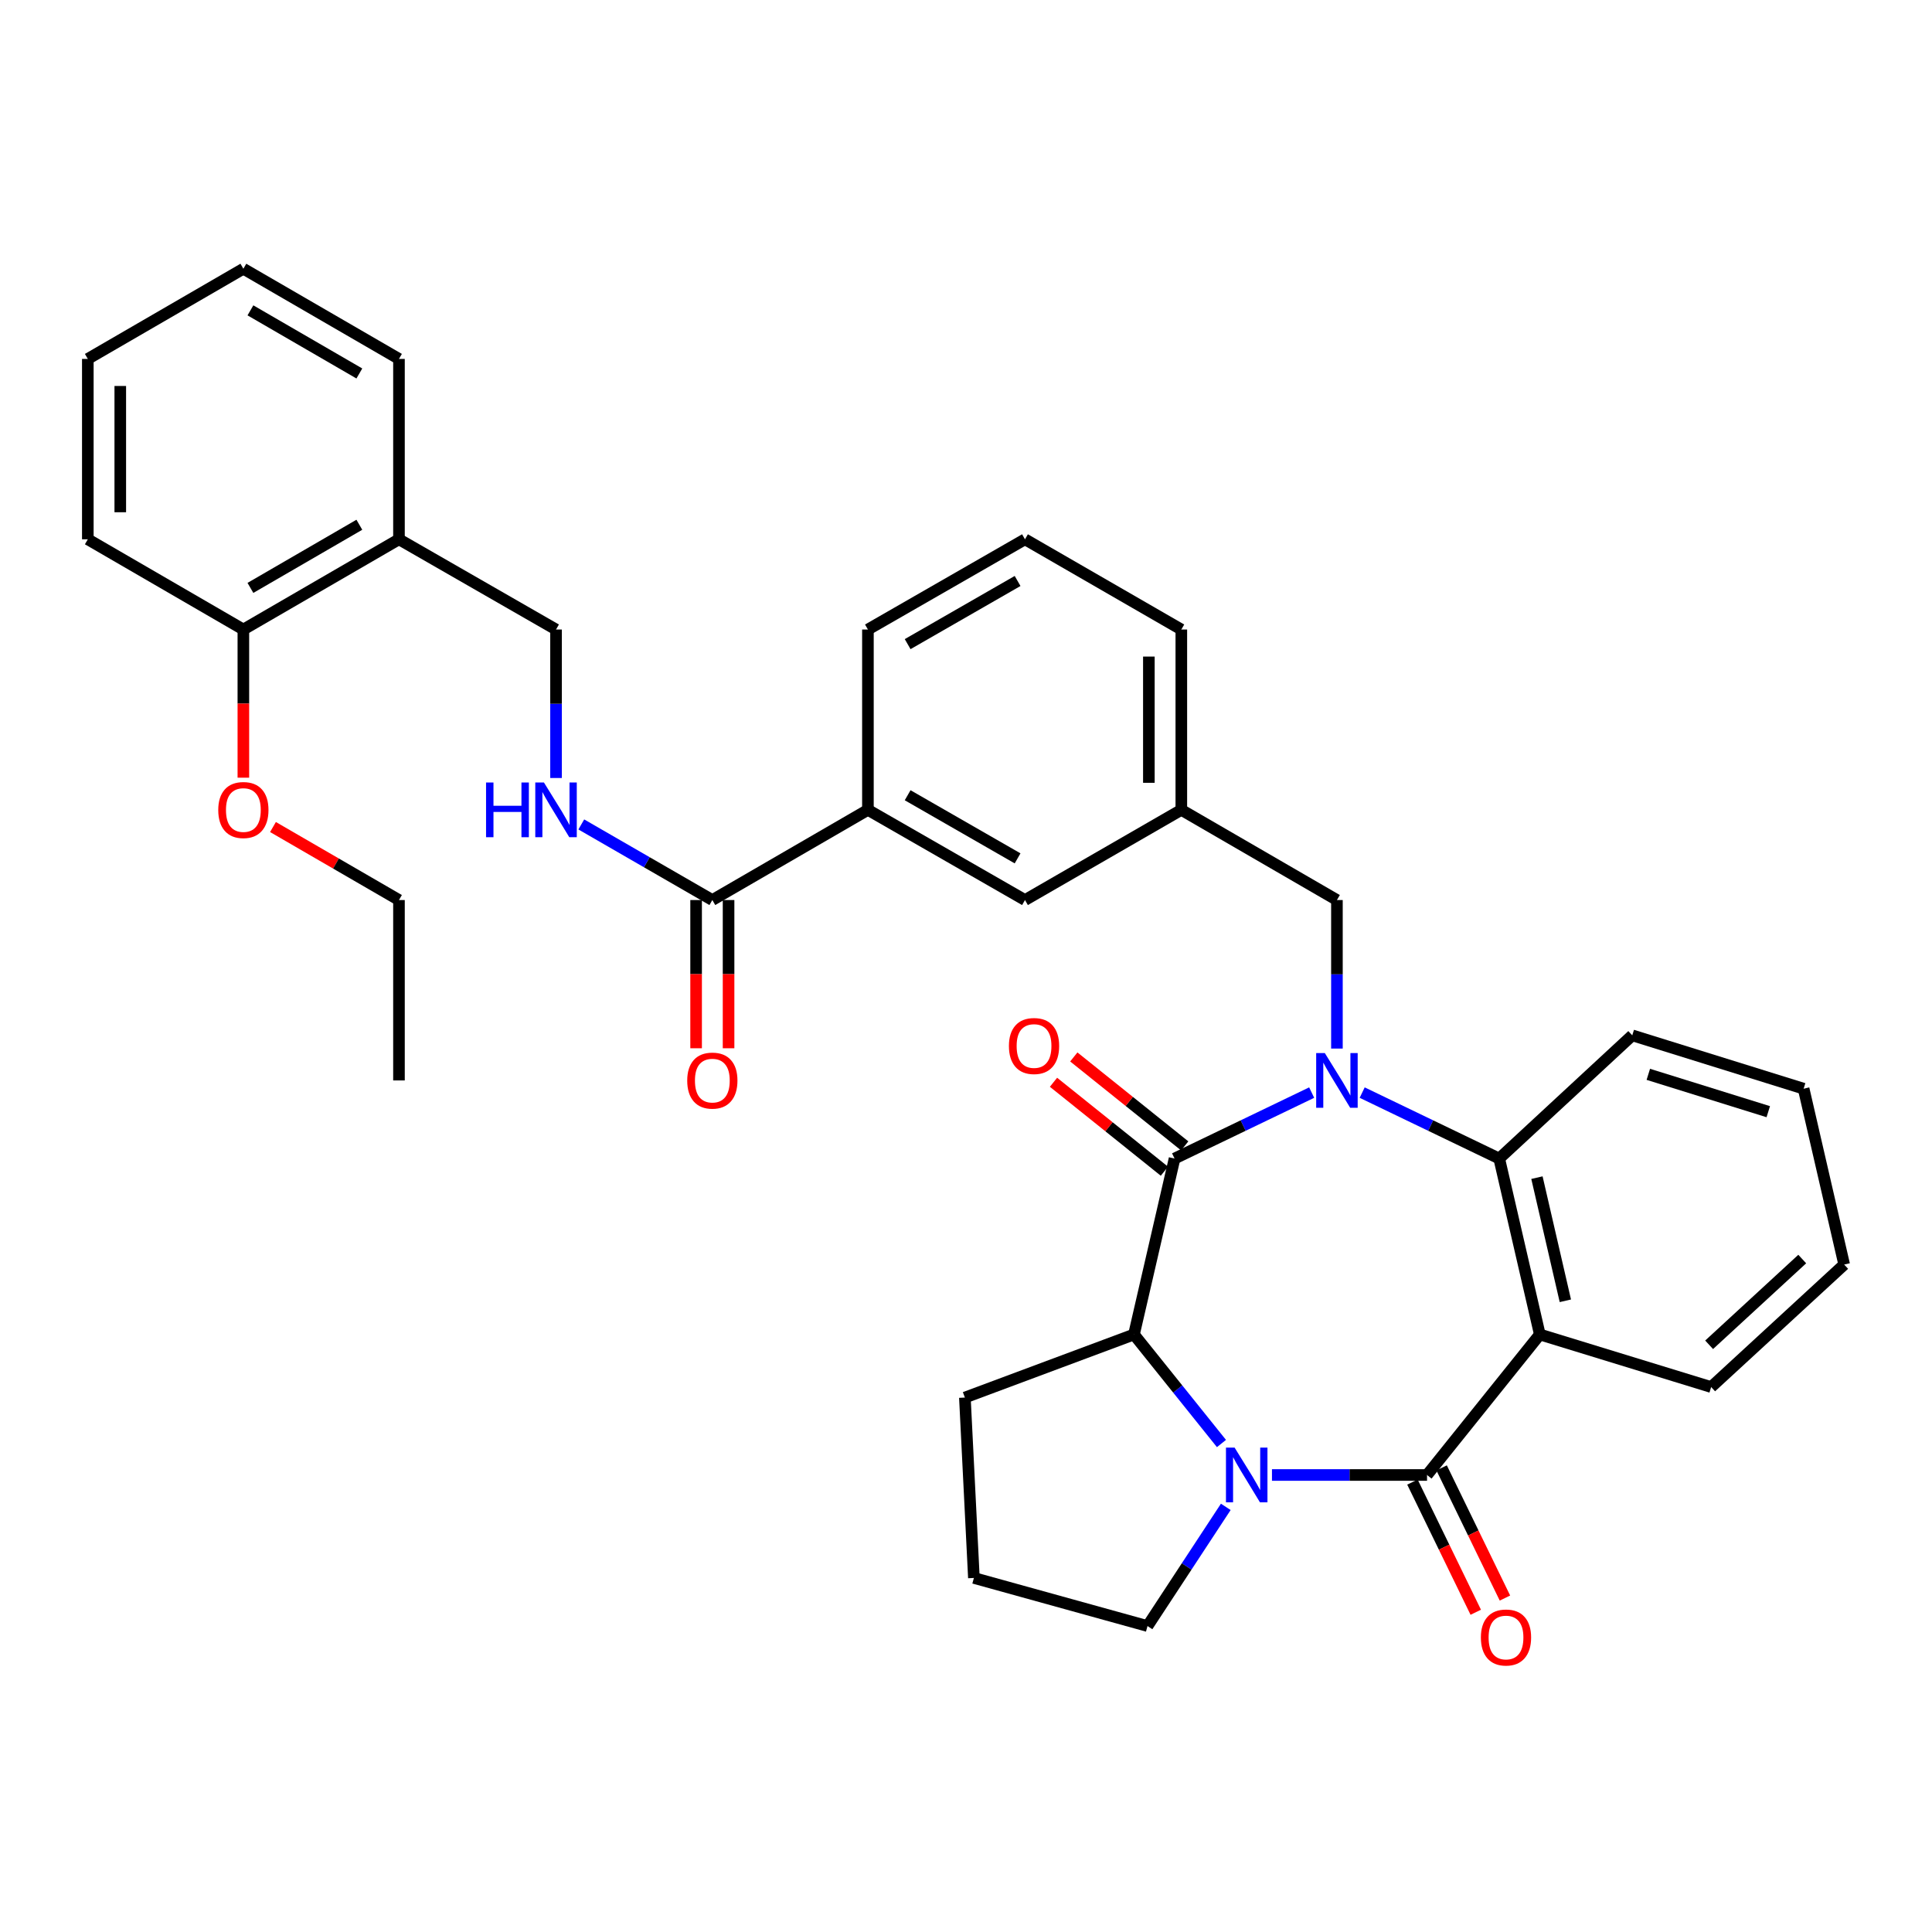 <?xml version='1.0' encoding='iso-8859-1'?>
<svg version='1.1' baseProfile='full'
              xmlns='http://www.w3.org/2000/svg'
                      xmlns:rdkit='http://www.rdkit.org/xml'
                      xmlns:xlink='http://www.w3.org/1999/xlink'
                  xml:space='preserve'
width='1000px' height='1000px' viewBox='0 0 1000 1000'>
<!-- END OF HEADER -->
<rect style='opacity:1.0;fill:#FFFFFF;stroke:none' width='1000' height='1000' x='0' y='0'> </rect>
<path class='bond-1' d='M 678.92,565.522 L 643.436,582.594' style='fill:none;fill-rule:evenodd;stroke:#0000FF;stroke-width:6px;stroke-linecap:butt;stroke-linejoin:miter;stroke-opacity:1' />
<path class='bond-1' d='M 643.436,582.594 L 607.952,599.666' style='fill:none;fill-rule:evenodd;stroke:#000000;stroke-width:6px;stroke-linecap:butt;stroke-linejoin:miter;stroke-opacity:1' />
<path class='bond-4' d='M 705.062,565.524 L 740.528,582.595' style='fill:none;fill-rule:evenodd;stroke:#0000FF;stroke-width:6px;stroke-linecap:butt;stroke-linejoin:miter;stroke-opacity:1' />
<path class='bond-4' d='M 740.528,582.595 L 775.994,599.666' style='fill:none;fill-rule:evenodd;stroke:#000000;stroke-width:6px;stroke-linecap:butt;stroke-linejoin:miter;stroke-opacity:1' />
<path class='bond-7' d='M 691.992,542.738 L 691.992,504.299' style='fill:none;fill-rule:evenodd;stroke:#0000FF;stroke-width:6px;stroke-linecap:butt;stroke-linejoin:miter;stroke-opacity:1' />
<path class='bond-7' d='M 691.992,504.299 L 691.992,465.86' style='fill:none;fill-rule:evenodd;stroke:#000000;stroke-width:6px;stroke-linecap:butt;stroke-linejoin:miter;stroke-opacity:1' />
<path class='bond-0' d='M 738.632,763.451 L 797.004,690.724' style='fill:none;fill-rule:evenodd;stroke:#000000;stroke-width:6px;stroke-linecap:butt;stroke-linejoin:miter;stroke-opacity:1' />
<path class='bond-10' d='M 731.078,767.126 L 747.463,800.813' style='fill:none;fill-rule:evenodd;stroke:#000000;stroke-width:6px;stroke-linecap:butt;stroke-linejoin:miter;stroke-opacity:1' />
<path class='bond-10' d='M 747.463,800.813 L 763.848,834.5' style='fill:none;fill-rule:evenodd;stroke:#FF0000;stroke-width:6px;stroke-linecap:butt;stroke-linejoin:miter;stroke-opacity:1' />
<path class='bond-10' d='M 746.186,759.777 L 762.571,793.464' style='fill:none;fill-rule:evenodd;stroke:#000000;stroke-width:6px;stroke-linecap:butt;stroke-linejoin:miter;stroke-opacity:1' />
<path class='bond-10' d='M 762.571,793.464 L 778.956,827.151' style='fill:none;fill-rule:evenodd;stroke:#FF0000;stroke-width:6px;stroke-linecap:butt;stroke-linejoin:miter;stroke-opacity:1' />
<path class='bond-35' d='M 738.632,763.451 L 698.5,763.451' style='fill:none;fill-rule:evenodd;stroke:#000000;stroke-width:6px;stroke-linecap:butt;stroke-linejoin:miter;stroke-opacity:1' />
<path class='bond-35' d='M 698.5,763.451 L 658.369,763.451' style='fill:none;fill-rule:evenodd;stroke:#0000FF;stroke-width:6px;stroke-linecap:butt;stroke-linejoin:miter;stroke-opacity:1' />
<path class='bond-5' d='M 607.952,599.666 L 586.942,690.724' style='fill:none;fill-rule:evenodd;stroke:#000000;stroke-width:6px;stroke-linecap:butt;stroke-linejoin:miter;stroke-opacity:1' />
<path class='bond-11' d='M 613.208,593.113 L 584.505,570.093' style='fill:none;fill-rule:evenodd;stroke:#000000;stroke-width:6px;stroke-linecap:butt;stroke-linejoin:miter;stroke-opacity:1' />
<path class='bond-11' d='M 584.505,570.093 L 555.802,547.073' style='fill:none;fill-rule:evenodd;stroke:#FF0000;stroke-width:6px;stroke-linecap:butt;stroke-linejoin:miter;stroke-opacity:1' />
<path class='bond-11' d='M 602.697,606.219 L 573.994,583.199' style='fill:none;fill-rule:evenodd;stroke:#000000;stroke-width:6px;stroke-linecap:butt;stroke-linejoin:miter;stroke-opacity:1' />
<path class='bond-11' d='M 573.994,583.199 L 545.291,560.179' style='fill:none;fill-rule:evenodd;stroke:#FF0000;stroke-width:6px;stroke-linecap:butt;stroke-linejoin:miter;stroke-opacity:1' />
<path class='bond-2' d='M 632.225,747.161 L 609.584,718.942' style='fill:none;fill-rule:evenodd;stroke:#0000FF;stroke-width:6px;stroke-linecap:butt;stroke-linejoin:miter;stroke-opacity:1' />
<path class='bond-2' d='M 609.584,718.942 L 586.942,690.724' style='fill:none;fill-rule:evenodd;stroke:#000000;stroke-width:6px;stroke-linecap:butt;stroke-linejoin:miter;stroke-opacity:1' />
<path class='bond-18' d='M 634.462,779.95 L 614.207,810.794' style='fill:none;fill-rule:evenodd;stroke:#0000FF;stroke-width:6px;stroke-linecap:butt;stroke-linejoin:miter;stroke-opacity:1' />
<path class='bond-18' d='M 614.207,810.794 L 593.952,841.639' style='fill:none;fill-rule:evenodd;stroke:#000000;stroke-width:6px;stroke-linecap:butt;stroke-linejoin:miter;stroke-opacity:1' />
<path class='bond-3' d='M 797.004,690.724 L 775.994,599.666' style='fill:none;fill-rule:evenodd;stroke:#000000;stroke-width:6px;stroke-linecap:butt;stroke-linejoin:miter;stroke-opacity:1' />
<path class='bond-3' d='M 810.223,673.288 L 795.516,609.547' style='fill:none;fill-rule:evenodd;stroke:#000000;stroke-width:6px;stroke-linecap:butt;stroke-linejoin:miter;stroke-opacity:1' />
<path class='bond-19' d='M 797.004,690.724 L 885.692,717.932' style='fill:none;fill-rule:evenodd;stroke:#000000;stroke-width:6px;stroke-linecap:butt;stroke-linejoin:miter;stroke-opacity:1' />
<path class='bond-21' d='M 775.994,599.666 L 844.857,535.889' style='fill:none;fill-rule:evenodd;stroke:#000000;stroke-width:6px;stroke-linecap:butt;stroke-linejoin:miter;stroke-opacity:1' />
<path class='bond-20' d='M 586.942,690.724 L 499.421,723.373' style='fill:none;fill-rule:evenodd;stroke:#000000;stroke-width:6px;stroke-linecap:butt;stroke-linejoin:miter;stroke-opacity:1' />
<path class='bond-6' d='M 368.704,465.86 L 449.235,419.182' style='fill:none;fill-rule:evenodd;stroke:#000000;stroke-width:6px;stroke-linecap:butt;stroke-linejoin:miter;stroke-opacity:1' />
<path class='bond-8' d='M 368.704,465.86 L 334.79,446.293' style='fill:none;fill-rule:evenodd;stroke:#000000;stroke-width:6px;stroke-linecap:butt;stroke-linejoin:miter;stroke-opacity:1' />
<path class='bond-8' d='M 334.79,446.293 L 300.876,426.726' style='fill:none;fill-rule:evenodd;stroke:#0000FF;stroke-width:6px;stroke-linecap:butt;stroke-linejoin:miter;stroke-opacity:1' />
<path class='bond-15' d='M 360.304,465.86 L 360.304,504.219' style='fill:none;fill-rule:evenodd;stroke:#000000;stroke-width:6px;stroke-linecap:butt;stroke-linejoin:miter;stroke-opacity:1' />
<path class='bond-15' d='M 360.304,504.219 L 360.304,542.578' style='fill:none;fill-rule:evenodd;stroke:#FF0000;stroke-width:6px;stroke-linecap:butt;stroke-linejoin:miter;stroke-opacity:1' />
<path class='bond-15' d='M 377.105,465.86 L 377.105,504.219' style='fill:none;fill-rule:evenodd;stroke:#000000;stroke-width:6px;stroke-linecap:butt;stroke-linejoin:miter;stroke-opacity:1' />
<path class='bond-15' d='M 377.105,504.219 L 377.105,542.578' style='fill:none;fill-rule:evenodd;stroke:#FF0000;stroke-width:6px;stroke-linecap:butt;stroke-linejoin:miter;stroke-opacity:1' />
<path class='bond-16' d='M 691.992,465.86 L 611.452,419.182' style='fill:none;fill-rule:evenodd;stroke:#000000;stroke-width:6px;stroke-linecap:butt;stroke-linejoin:miter;stroke-opacity:1' />
<path class='bond-13' d='M 287.801,402.689 L 287.801,364.263' style='fill:none;fill-rule:evenodd;stroke:#0000FF;stroke-width:6px;stroke-linecap:butt;stroke-linejoin:miter;stroke-opacity:1' />
<path class='bond-13' d='M 287.801,364.263 L 287.801,325.837' style='fill:none;fill-rule:evenodd;stroke:#000000;stroke-width:6px;stroke-linecap:butt;stroke-linejoin:miter;stroke-opacity:1' />
<path class='bond-9' d='M 449.235,419.182 L 530.53,465.86' style='fill:none;fill-rule:evenodd;stroke:#000000;stroke-width:6px;stroke-linecap:butt;stroke-linejoin:miter;stroke-opacity:1' />
<path class='bond-9' d='M 469.794,411.614 L 526.701,444.288' style='fill:none;fill-rule:evenodd;stroke:#000000;stroke-width:6px;stroke-linecap:butt;stroke-linejoin:miter;stroke-opacity:1' />
<path class='bond-38' d='M 449.235,419.182 L 449.235,325.837' style='fill:none;fill-rule:evenodd;stroke:#000000;stroke-width:6px;stroke-linecap:butt;stroke-linejoin:miter;stroke-opacity:1' />
<path class='bond-12' d='M 206.506,279.141 L 287.801,325.837' style='fill:none;fill-rule:evenodd;stroke:#000000;stroke-width:6px;stroke-linecap:butt;stroke-linejoin:miter;stroke-opacity:1' />
<path class='bond-17' d='M 206.506,279.141 L 125.966,325.837' style='fill:none;fill-rule:evenodd;stroke:#000000;stroke-width:6px;stroke-linecap:butt;stroke-linejoin:miter;stroke-opacity:1' />
<path class='bond-17' d='M 185.998,271.611 L 129.62,304.298' style='fill:none;fill-rule:evenodd;stroke:#000000;stroke-width:6px;stroke-linecap:butt;stroke-linejoin:miter;stroke-opacity:1' />
<path class='bond-26' d='M 206.506,279.141 L 206.506,185.777' style='fill:none;fill-rule:evenodd;stroke:#000000;stroke-width:6px;stroke-linecap:butt;stroke-linejoin:miter;stroke-opacity:1' />
<path class='bond-14' d='M 530.53,465.86 L 611.452,419.182' style='fill:none;fill-rule:evenodd;stroke:#000000;stroke-width:6px;stroke-linecap:butt;stroke-linejoin:miter;stroke-opacity:1' />
<path class='bond-27' d='M 611.452,419.182 L 611.452,325.837' style='fill:none;fill-rule:evenodd;stroke:#000000;stroke-width:6px;stroke-linecap:butt;stroke-linejoin:miter;stroke-opacity:1' />
<path class='bond-27' d='M 594.652,405.18 L 594.652,339.839' style='fill:none;fill-rule:evenodd;stroke:#000000;stroke-width:6px;stroke-linecap:butt;stroke-linejoin:miter;stroke-opacity:1' />
<path class='bond-22' d='M 125.966,325.837 L 125.966,364.183' style='fill:none;fill-rule:evenodd;stroke:#000000;stroke-width:6px;stroke-linecap:butt;stroke-linejoin:miter;stroke-opacity:1' />
<path class='bond-22' d='M 125.966,364.183 L 125.966,402.529' style='fill:none;fill-rule:evenodd;stroke:#FF0000;stroke-width:6px;stroke-linecap:butt;stroke-linejoin:miter;stroke-opacity:1' />
<path class='bond-28' d='M 125.966,325.837 L 45.455,279.141' style='fill:none;fill-rule:evenodd;stroke:#000000;stroke-width:6px;stroke-linecap:butt;stroke-linejoin:miter;stroke-opacity:1' />
<path class='bond-37' d='M 593.952,841.639 L 504.088,816.746' style='fill:none;fill-rule:evenodd;stroke:#000000;stroke-width:6px;stroke-linecap:butt;stroke-linejoin:miter;stroke-opacity:1' />
<path class='bond-36' d='M 885.692,717.932 L 954.545,654.529' style='fill:none;fill-rule:evenodd;stroke:#000000;stroke-width:6px;stroke-linecap:butt;stroke-linejoin:miter;stroke-opacity:1' />
<path class='bond-36' d='M 884.639,696.062 L 932.837,651.68' style='fill:none;fill-rule:evenodd;stroke:#000000;stroke-width:6px;stroke-linecap:butt;stroke-linejoin:miter;stroke-opacity:1' />
<path class='bond-23' d='M 499.421,723.373 L 504.088,816.746' style='fill:none;fill-rule:evenodd;stroke:#000000;stroke-width:6px;stroke-linecap:butt;stroke-linejoin:miter;stroke-opacity:1' />
<path class='bond-31' d='M 844.857,535.889 L 933.554,563.507' style='fill:none;fill-rule:evenodd;stroke:#000000;stroke-width:6px;stroke-linecap:butt;stroke-linejoin:miter;stroke-opacity:1' />
<path class='bond-31' d='M 853.167,556.073 L 915.255,575.406' style='fill:none;fill-rule:evenodd;stroke:#000000;stroke-width:6px;stroke-linecap:butt;stroke-linejoin:miter;stroke-opacity:1' />
<path class='bond-29' d='M 141.293,428.065 L 173.899,446.962' style='fill:none;fill-rule:evenodd;stroke:#FF0000;stroke-width:6px;stroke-linecap:butt;stroke-linejoin:miter;stroke-opacity:1' />
<path class='bond-29' d='M 173.899,446.962 L 206.506,465.86' style='fill:none;fill-rule:evenodd;stroke:#000000;stroke-width:6px;stroke-linecap:butt;stroke-linejoin:miter;stroke-opacity:1' />
<path class='bond-24' d='M 449.235,325.837 L 530.53,279.141' style='fill:none;fill-rule:evenodd;stroke:#000000;stroke-width:6px;stroke-linecap:butt;stroke-linejoin:miter;stroke-opacity:1' />
<path class='bond-24' d='M 469.797,333.401 L 526.704,300.714' style='fill:none;fill-rule:evenodd;stroke:#000000;stroke-width:6px;stroke-linecap:butt;stroke-linejoin:miter;stroke-opacity:1' />
<path class='bond-25' d='M 530.53,279.141 L 611.452,325.837' style='fill:none;fill-rule:evenodd;stroke:#000000;stroke-width:6px;stroke-linecap:butt;stroke-linejoin:miter;stroke-opacity:1' />
<path class='bond-33' d='M 206.506,185.777 L 125.966,139.1' style='fill:none;fill-rule:evenodd;stroke:#000000;stroke-width:6px;stroke-linecap:butt;stroke-linejoin:miter;stroke-opacity:1' />
<path class='bond-33' d='M 186,193.311 L 129.623,160.637' style='fill:none;fill-rule:evenodd;stroke:#000000;stroke-width:6px;stroke-linecap:butt;stroke-linejoin:miter;stroke-opacity:1' />
<path class='bond-39' d='M 45.455,279.141 L 45.455,185.777' style='fill:none;fill-rule:evenodd;stroke:#000000;stroke-width:6px;stroke-linecap:butt;stroke-linejoin:miter;stroke-opacity:1' />
<path class='bond-39' d='M 62.255,265.137 L 62.255,199.782' style='fill:none;fill-rule:evenodd;stroke:#000000;stroke-width:6px;stroke-linecap:butt;stroke-linejoin:miter;stroke-opacity:1' />
<path class='bond-32' d='M 206.506,465.86 L 206.506,559.233' style='fill:none;fill-rule:evenodd;stroke:#000000;stroke-width:6px;stroke-linecap:butt;stroke-linejoin:miter;stroke-opacity:1' />
<path class='bond-30' d='M 954.545,654.529 L 933.554,563.507' style='fill:none;fill-rule:evenodd;stroke:#000000;stroke-width:6px;stroke-linecap:butt;stroke-linejoin:miter;stroke-opacity:1' />
<path class='bond-34' d='M 125.966,139.1 L 45.455,185.777' style='fill:none;fill-rule:evenodd;stroke:#000000;stroke-width:6px;stroke-linecap:butt;stroke-linejoin:miter;stroke-opacity:1' />
<path  class='atom-0' d='M 685.732 545.073
L 695.012 560.073
Q 695.932 561.553, 697.412 564.233
Q 698.892 566.913, 698.972 567.073
L 698.972 545.073
L 702.732 545.073
L 702.732 573.393
L 698.852 573.393
L 688.892 556.993
Q 687.732 555.073, 686.492 552.873
Q 685.292 550.673, 684.932 549.993
L 684.932 573.393
L 681.252 573.393
L 681.252 545.073
L 685.732 545.073
' fill='#0000FF'/>
<path  class='atom-3' d='M 639.036 749.291
L 648.316 764.291
Q 649.236 765.771, 650.716 768.451
Q 652.196 771.131, 652.276 771.291
L 652.276 749.291
L 656.036 749.291
L 656.036 777.611
L 652.156 777.611
L 642.196 761.211
Q 641.036 759.291, 639.796 757.091
Q 638.596 754.891, 638.236 754.211
L 638.236 777.611
L 634.556 777.611
L 634.556 749.291
L 639.036 749.291
' fill='#0000FF'/>
<path  class='atom-9' d='M 251.581 405.022
L 255.421 405.022
L 255.421 417.062
L 269.901 417.062
L 269.901 405.022
L 273.741 405.022
L 273.741 433.342
L 269.901 433.342
L 269.901 420.262
L 255.421 420.262
L 255.421 433.342
L 251.581 433.342
L 251.581 405.022
' fill='#0000FF'/>
<path  class='atom-9' d='M 281.541 405.022
L 290.821 420.022
Q 291.741 421.502, 293.221 424.182
Q 294.701 426.862, 294.781 427.022
L 294.781 405.022
L 298.541 405.022
L 298.541 433.342
L 294.661 433.342
L 284.701 416.942
Q 283.541 415.022, 282.301 412.822
Q 281.101 410.622, 280.741 409.942
L 280.741 433.342
L 277.061 433.342
L 277.061 405.022
L 281.541 405.022
' fill='#0000FF'/>
<path  class='atom-11' d='M 766.503 847.562
Q 766.503 840.762, 769.863 836.962
Q 773.223 833.162, 779.503 833.162
Q 785.783 833.162, 789.143 836.962
Q 792.503 840.762, 792.503 847.562
Q 792.503 854.442, 789.103 858.362
Q 785.703 862.242, 779.503 862.242
Q 773.263 862.242, 769.863 858.362
Q 766.503 854.482, 766.503 847.562
M 779.503 859.042
Q 783.823 859.042, 786.143 856.162
Q 788.503 853.242, 788.503 847.562
Q 788.503 842.002, 786.143 839.202
Q 783.823 836.362, 779.503 836.362
Q 775.183 836.362, 772.823 839.162
Q 770.503 841.962, 770.503 847.562
Q 770.503 853.282, 772.823 856.162
Q 775.183 859.042, 779.503 859.042
' fill='#FF0000'/>
<path  class='atom-12' d='M 522.216 541.411
Q 522.216 534.611, 525.576 530.811
Q 528.936 527.011, 535.216 527.011
Q 541.496 527.011, 544.856 530.811
Q 548.216 534.611, 548.216 541.411
Q 548.216 548.291, 544.816 552.211
Q 541.416 556.091, 535.216 556.091
Q 528.976 556.091, 525.576 552.211
Q 522.216 548.331, 522.216 541.411
M 535.216 552.891
Q 539.536 552.891, 541.856 550.011
Q 544.216 547.091, 544.216 541.411
Q 544.216 535.851, 541.856 533.051
Q 539.536 530.211, 535.216 530.211
Q 530.896 530.211, 528.536 533.011
Q 526.216 535.811, 526.216 541.411
Q 526.216 547.131, 528.536 550.011
Q 530.896 552.891, 535.216 552.891
' fill='#FF0000'/>
<path  class='atom-16' d='M 355.704 559.313
Q 355.704 552.513, 359.064 548.713
Q 362.424 544.913, 368.704 544.913
Q 374.984 544.913, 378.344 548.713
Q 381.704 552.513, 381.704 559.313
Q 381.704 566.193, 378.304 570.113
Q 374.904 573.993, 368.704 573.993
Q 362.464 573.993, 359.064 570.113
Q 355.704 566.233, 355.704 559.313
M 368.704 570.793
Q 373.024 570.793, 375.344 567.913
Q 377.704 564.993, 377.704 559.313
Q 377.704 553.753, 375.344 550.953
Q 373.024 548.113, 368.704 548.113
Q 364.384 548.113, 362.024 550.913
Q 359.704 553.713, 359.704 559.313
Q 359.704 565.033, 362.024 567.913
Q 364.384 570.793, 368.704 570.793
' fill='#FF0000'/>
<path  class='atom-23' d='M 112.966 419.262
Q 112.966 412.462, 116.326 408.662
Q 119.686 404.862, 125.966 404.862
Q 132.246 404.862, 135.606 408.662
Q 138.966 412.462, 138.966 419.262
Q 138.966 426.142, 135.566 430.062
Q 132.166 433.942, 125.966 433.942
Q 119.726 433.942, 116.326 430.062
Q 112.966 426.182, 112.966 419.262
M 125.966 430.742
Q 130.286 430.742, 132.606 427.862
Q 134.966 424.942, 134.966 419.262
Q 134.966 413.702, 132.606 410.902
Q 130.286 408.062, 125.966 408.062
Q 121.646 408.062, 119.286 410.862
Q 116.966 413.662, 116.966 419.262
Q 116.966 424.982, 119.286 427.862
Q 121.646 430.742, 125.966 430.742
' fill='#FF0000'/>
</svg>
